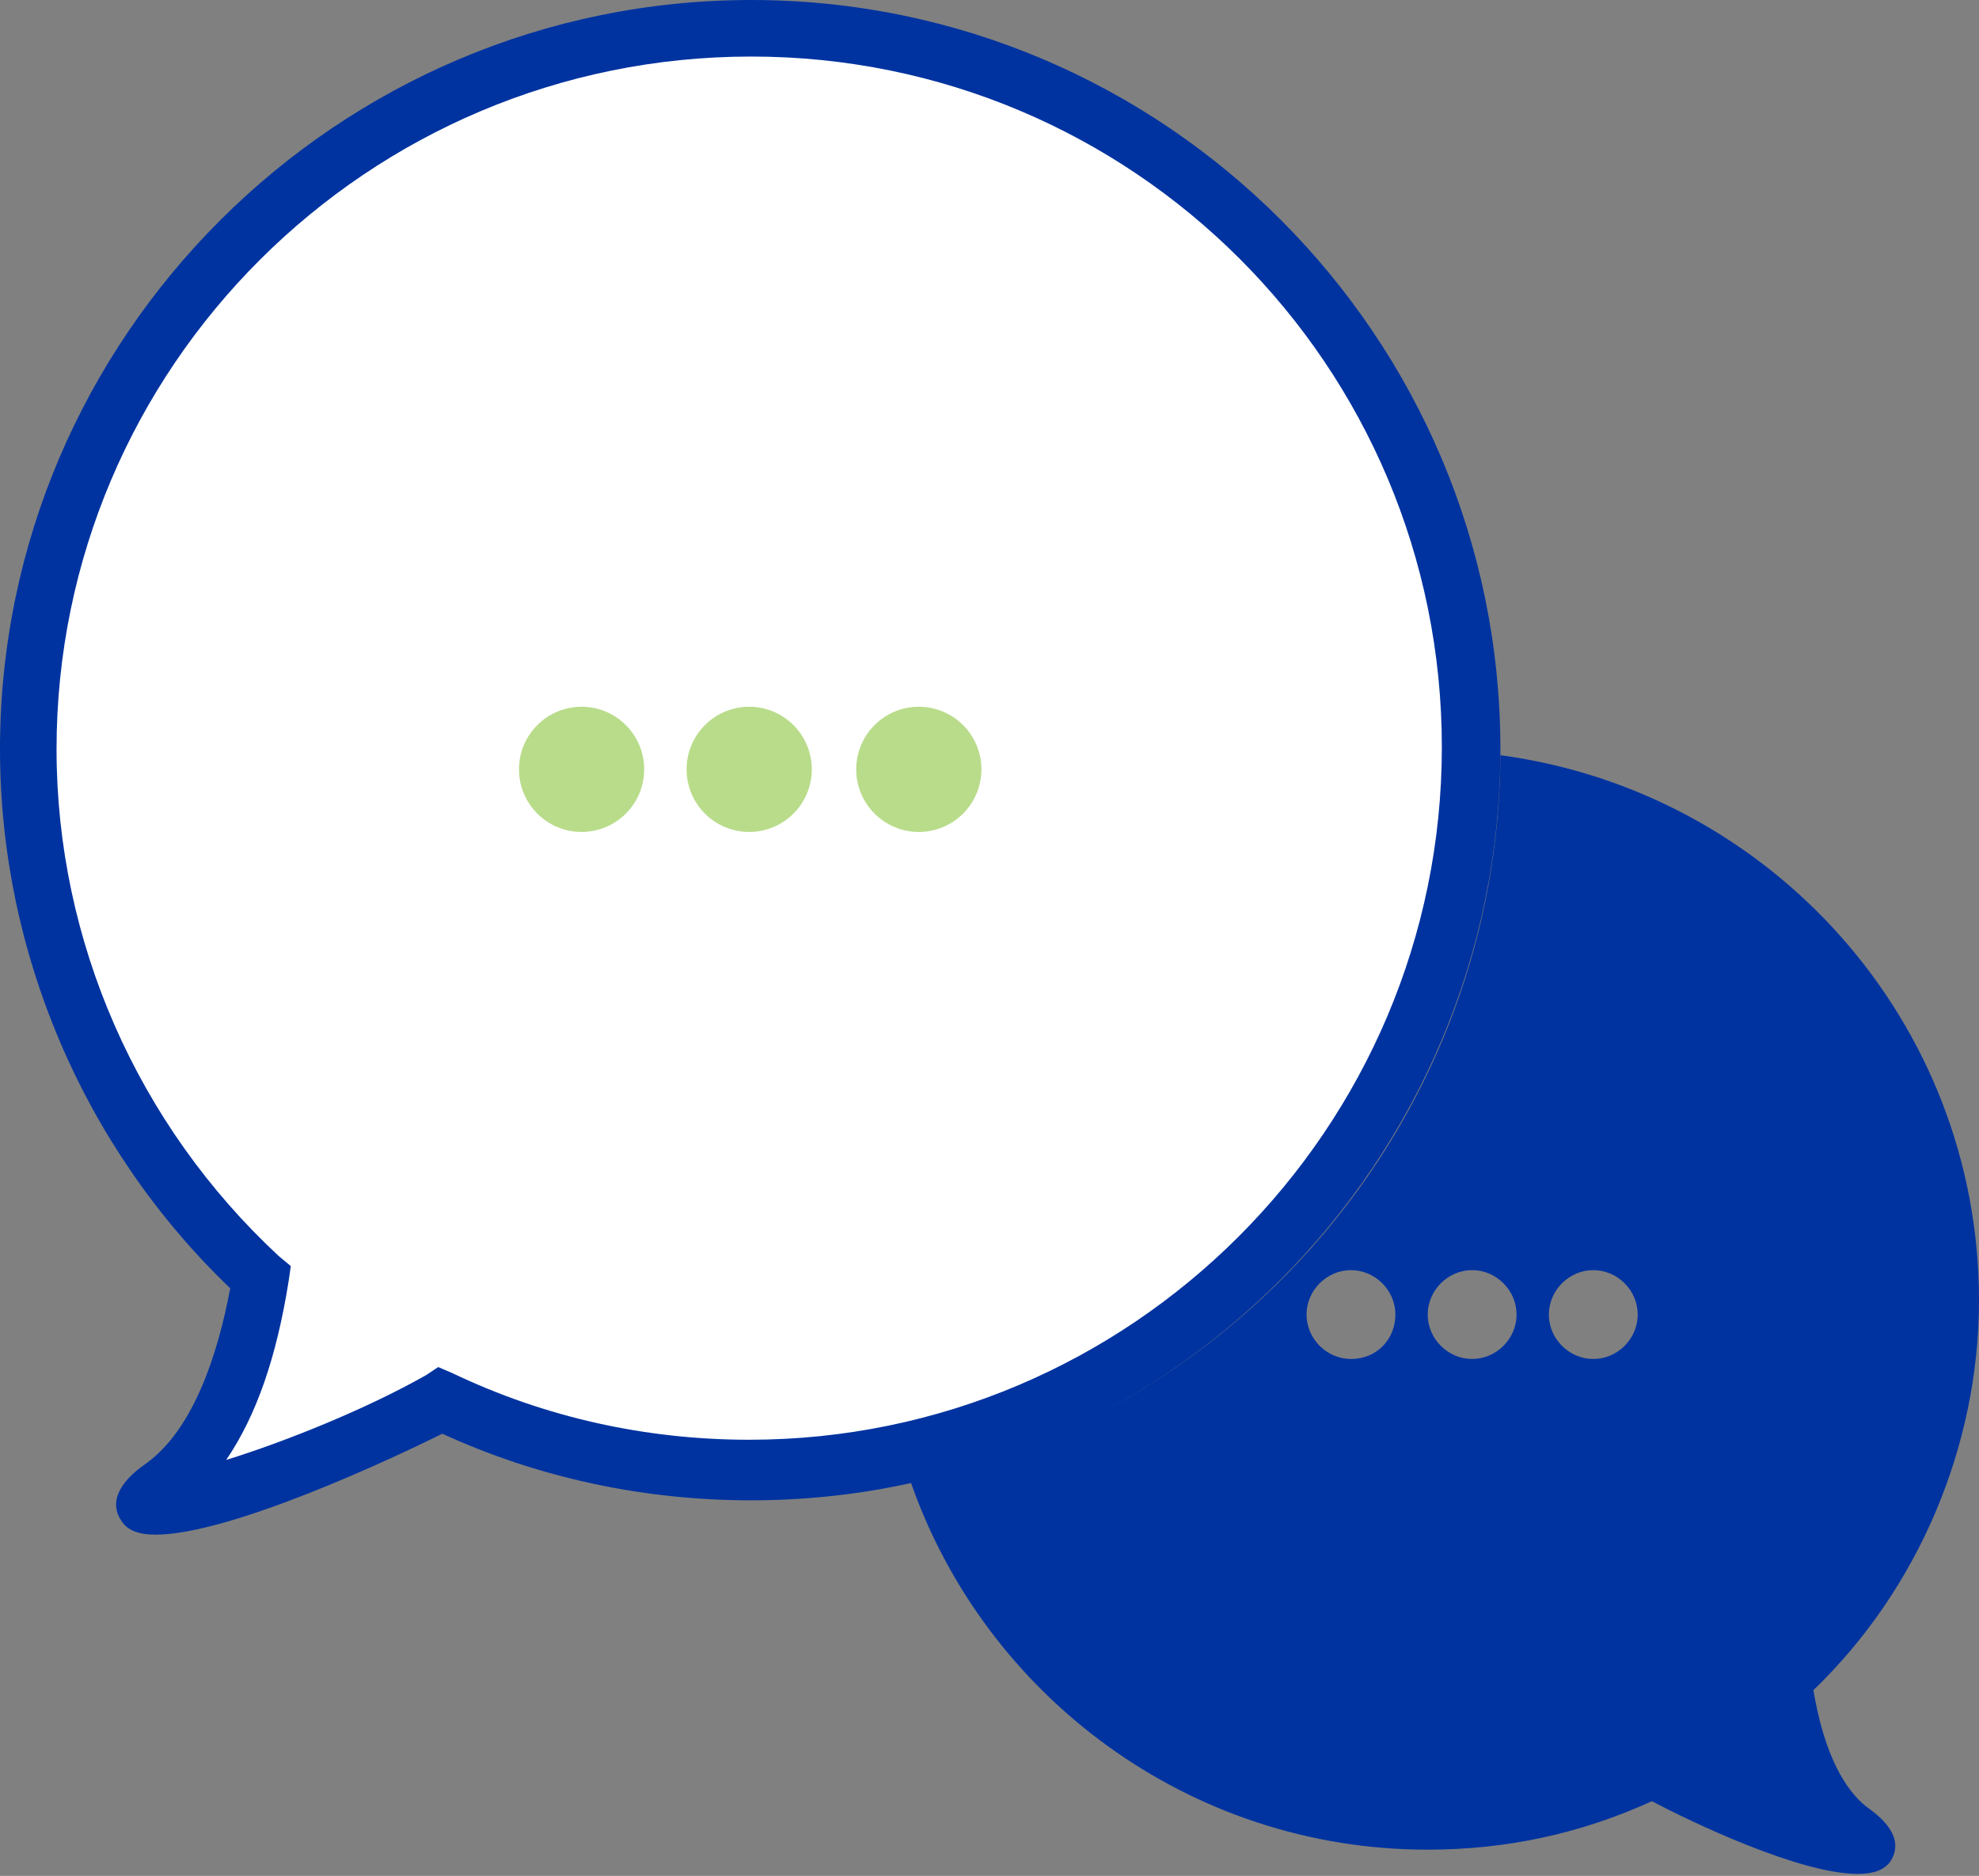 <?xml version="1.0" encoding="utf-8"?>
<!-- Generator: Adobe Illustrator 25.4.1, SVG Export Plug-In . SVG Version: 6.00 Build 0)  -->
<svg version="1.1" id="Layer_1" xmlns="http://www.w3.org/2000/svg" xmlns:xlink="http://www.w3.org/1999/xlink" x="0px" y="0px"
	 width="98px" height="92.9px" viewBox="0 0 98 92.9" style="enable-background:new 0 0 98 92.9;" xml:space="preserve">
<rect x="0" y="0" width="98" height="92.9" fill="#808080" stroke="none"/>
<style type="text/css">
	.st0{fill:#0033A0;}
	.st1{fill:#FFFFFF;}
	.st2{fill:#B9DC8B;}
</style>
<path class="st0" d="M7.7,76c-0.8,0-1.4-0.2-1.7-0.7c-0.6-0.9-0.1-1.9,1.2-2.8c2.4-1.7,3.6-5.5,4.2-8.7C4.1,56.8,0,47.1,0,37.1
	C0,16.7,16.7,0,37.2,0c20.5,0,37.1,16.7,37.1,37.1S57.7,74.3,37.2,74.3c-5.3,0-10.5-1.1-15.3-3.3C19.5,72.2,11.4,76,7.7,76z"/>
<path class="st1" d="M37.2,2.8C18.2,2.8,2.8,18.2,2.8,37.1c0,9.5,4,18.6,11,25.1l0.6,0.5l-0.1,0.7c-0.6,3.8-1.6,6.7-3.1,8.9
	c2.9-0.9,6.9-2.5,9.9-4.2l0.6-0.4l0.7,0.3c4.6,2.2,9.6,3.3,14.7,3.3c18.9,0,34.3-15.4,34.3-34.3S56.1,2.8,37.2,2.8z"/>
<path class="st0" d="M92.6,89.6c-1.3-0.9-2.3-2.9-2.8-5.9C95,78.7,98,71.6,98,64.4c0-13.8-10.3-25.2-23.7-27
	c-0.1,17.7-12.6,32.4-29.2,36C48.8,84,58.9,91.6,70.7,91.6c3.9,0,7.6-0.8,11.1-2.4c1.9,1,7.3,3.6,10.2,3.6c0.8,0,1.3-0.2,1.6-0.6
	C94,91.6,94.1,90.7,92.6,89.6z M66.9,67.3c-1.2,0-2.2-1-2.2-2.2s1-2.2,2.2-2.2s2.2,1,2.2,2.2S68.2,67.3,66.9,67.3z M72.9,67.3
	c-1.2,0-2.2-1-2.2-2.2s1-2.2,2.2-2.2s2.2,1,2.2,2.2S74.1,67.3,72.9,67.3z M78.9,67.3c-1.2,0-2.2-1-2.2-2.2s1-2.2,2.2-2.2
	c1.2,0,2.2,1,2.2,2.2S80.1,67.3,78.9,67.3z"/>
<g>
	<circle class="st2" cx="28.8" cy="38.1" r="3.1"/>
	<circle class="st2" cx="37.1" cy="38.1" r="3.1"/>
	<circle class="st2" cx="45.5" cy="38.1" r="3.1"/>
</g>
</svg>
